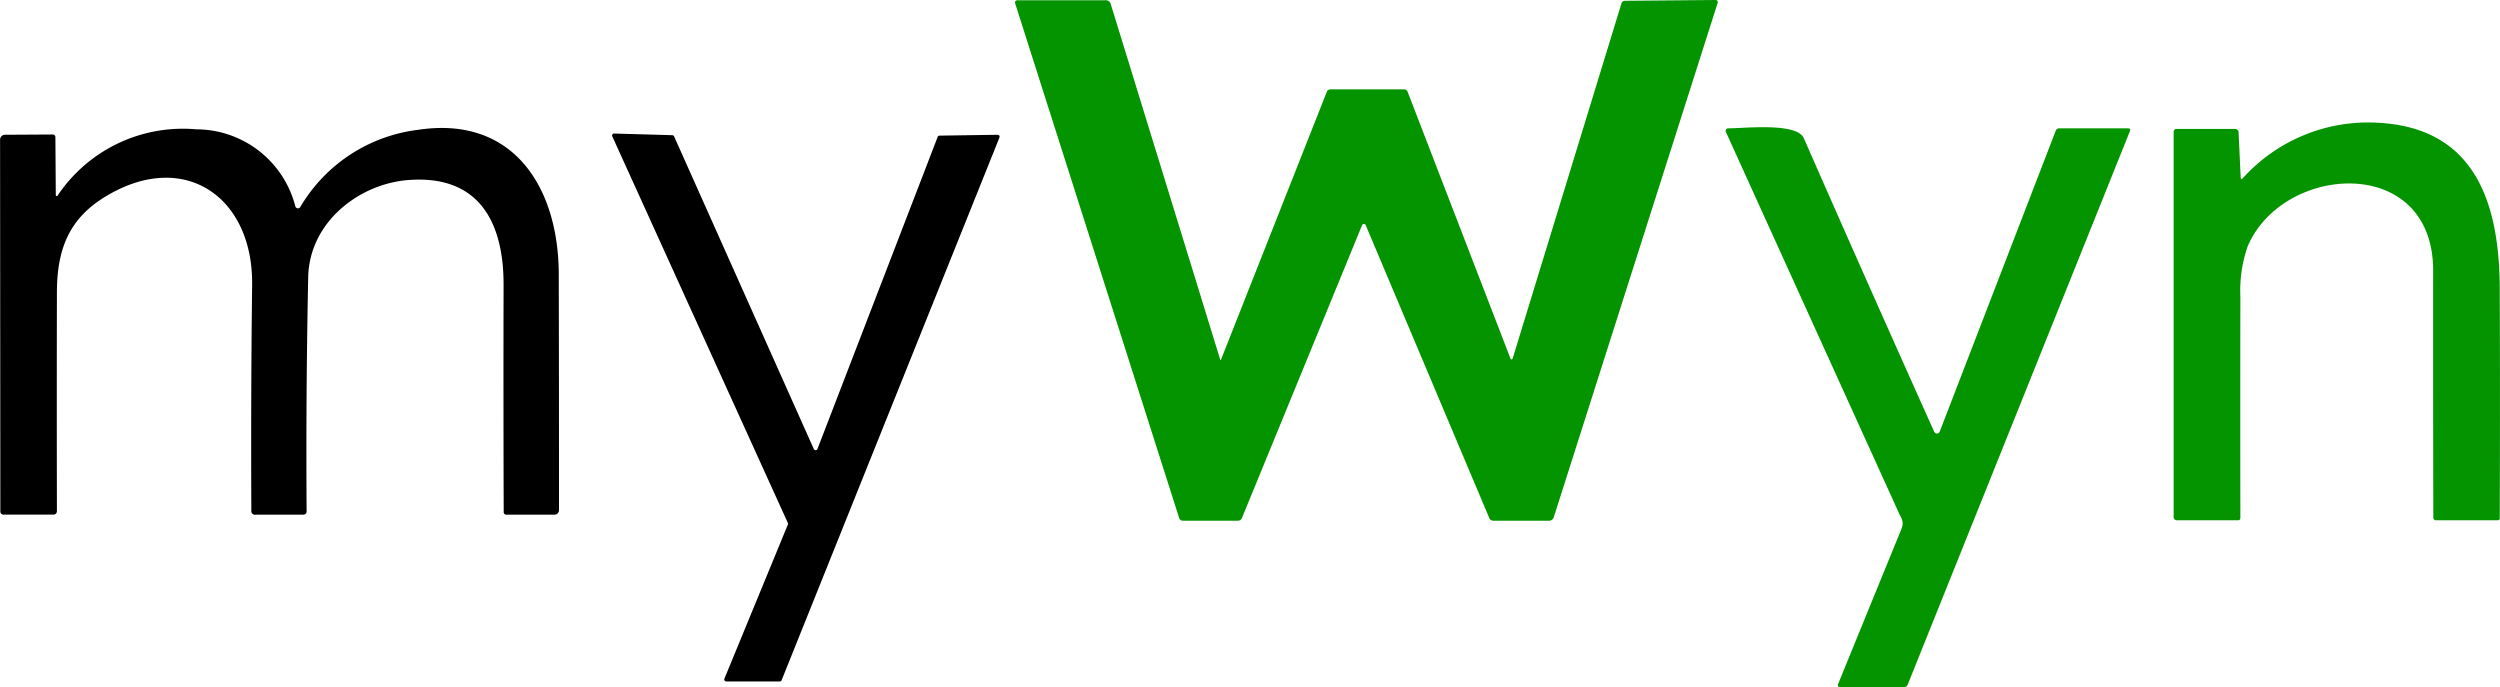 <svg xmlns="http://www.w3.org/2000/svg" width="171" height="47" viewBox="0 0 171 47">
  <g id="logo_mywyn" transform="translate(-83.99 -88.21)">
    <path id="Path_28964" data-name="Path 28964" d="M276.924,112.781,284.146,94.5a.261.261,0,0,1,.264-.179l5.014,0a.255.255,0,0,1,.256.175l7.035,18.246a.078.078,0,0,0,.144,0L304.3,88.454a.248.248,0,0,1,.252-.19l6.193-.054a.141.141,0,0,1,.12.059.15.15,0,0,1,.02.135l-11.211,35.184a.345.345,0,0,1-.33.241h-3.787a.3.3,0,0,1-.3-.2l-8.448-20.019a.129.129,0,0,0-.123-.082.139.139,0,0,0-.125.086l-8.211,20.015a.3.3,0,0,1-.295.2h-3.729a.272.272,0,0,1-.283-.21l-11.2-35.145q-.078-.248.182-.248l5.984,0a.348.348,0,0,1,.365.272l7.474,24.276Q276.881,112.893,276.924,112.781Z" transform="translate(-109.406 0)" fill="#049400"/>
    <path id="Path_28965" data-name="Path 28965" d="M471.7,113.715a11.531,11.531,0,0,1,9.274-3.822c6.713.345,8.3,5.6,8.327,11.319q.031,7.858,0,15.743a.128.128,0,0,1-.128.128l-4.21,0a.182.182,0,0,1-.206-.206q-.019-8.444-.012-16.864c.012-8.009-10.295-7.338-12.693-1.649a9.2,9.2,0,0,0-.493,3.415q-.012,7.575,0,15.165a.138.138,0,0,1-.14.136l-4.179,0a.214.214,0,0,1-.244-.241V110.51a.194.194,0,0,1,.194-.194h3.977a.243.243,0,0,1,.272.264l.144,3.093a.066.066,0,0,0,.113.043Z" transform="translate(-234.328 -13.286)" fill="#049400"/>
    <path id="Path_28966" data-name="Path 28966" d="M87.925,115.471a10.313,10.313,0,0,1,9.492-4.54,7.007,7.007,0,0,1,6.775,5.27.186.186,0,0,0,.338.043,10.877,10.877,0,0,1,8.04-5.277c6.546-1,9.62,3.954,9.639,9.849q.019,7.932.016,16.166a.307.307,0,0,1-.307.307h-3.275a.18.18,0,0,1-.2-.2q-.027-7.769-.008-15.51c.008-4.284-1.669-7.532-6.476-7.183-3.392.244-6.81,2.875-6.888,6.647q-.163,7.9-.109,16.026a.217.217,0,0,1-.217.221h-3.287a.244.244,0,0,1-.276-.276q-.039-7.745.054-15.433c.074-6.081-4.7-9.317-10.066-6.03-2.456,1.5-3.283,3.582-3.287,6.535q-.016,7.474,0,14.967a.233.233,0,0,1-.233.233l-3.388,0a.218.218,0,0,1-.248-.244l-.019-25.405a.334.334,0,0,1,.334-.334l3.24-.019a.184.184,0,0,1,.21.2l.027,3.943a.07.07,0,0,0,.124.043Z" transform="translate(0 -13.875)"/>
    <path id="Path_28967" data-name="Path 28967" d="M402.662,131.638l7.939-20.59a.256.256,0,0,1,.241-.167h4.691q.217,0,.14.2l-15.192,37.842a.258.258,0,0,1-.26.178h-4.334q-.26,0-.159-.237,2.154-5.281,4.3-10.528c.225-.547.05-.695-.167-1.172q-5.925-13.046-11.82-26.034a.175.175,0,0,1,.159-.248c1.121,0,4.7-.415,5.173.679q4.412,10.05,8.921,20.085a.2.2,0,0,0,.365-.012Z" transform="translate(-186 -13.894)" fill="#049400"/>
    <path id="Path_28968" data-name="Path 28968" d="M214.238,112.063l3.97-.058a.136.136,0,0,1,.128.186l-14.9,37.12a.136.136,0,0,1-.128.085h-3.663a.136.136,0,0,1-.124-.186l4.342-10.543a.136.136,0,0,0,0-.109L191.852,112.11a.136.136,0,0,1,.128-.19l3.981.113a.136.136,0,0,1,.12.081l9.558,21.389a.136.136,0,0,0,.248-.008l8.223-21.346a.136.136,0,0,1,.128-.085Z" transform="translate(-65.983 -14.576)"/>
  </g>
</svg>
